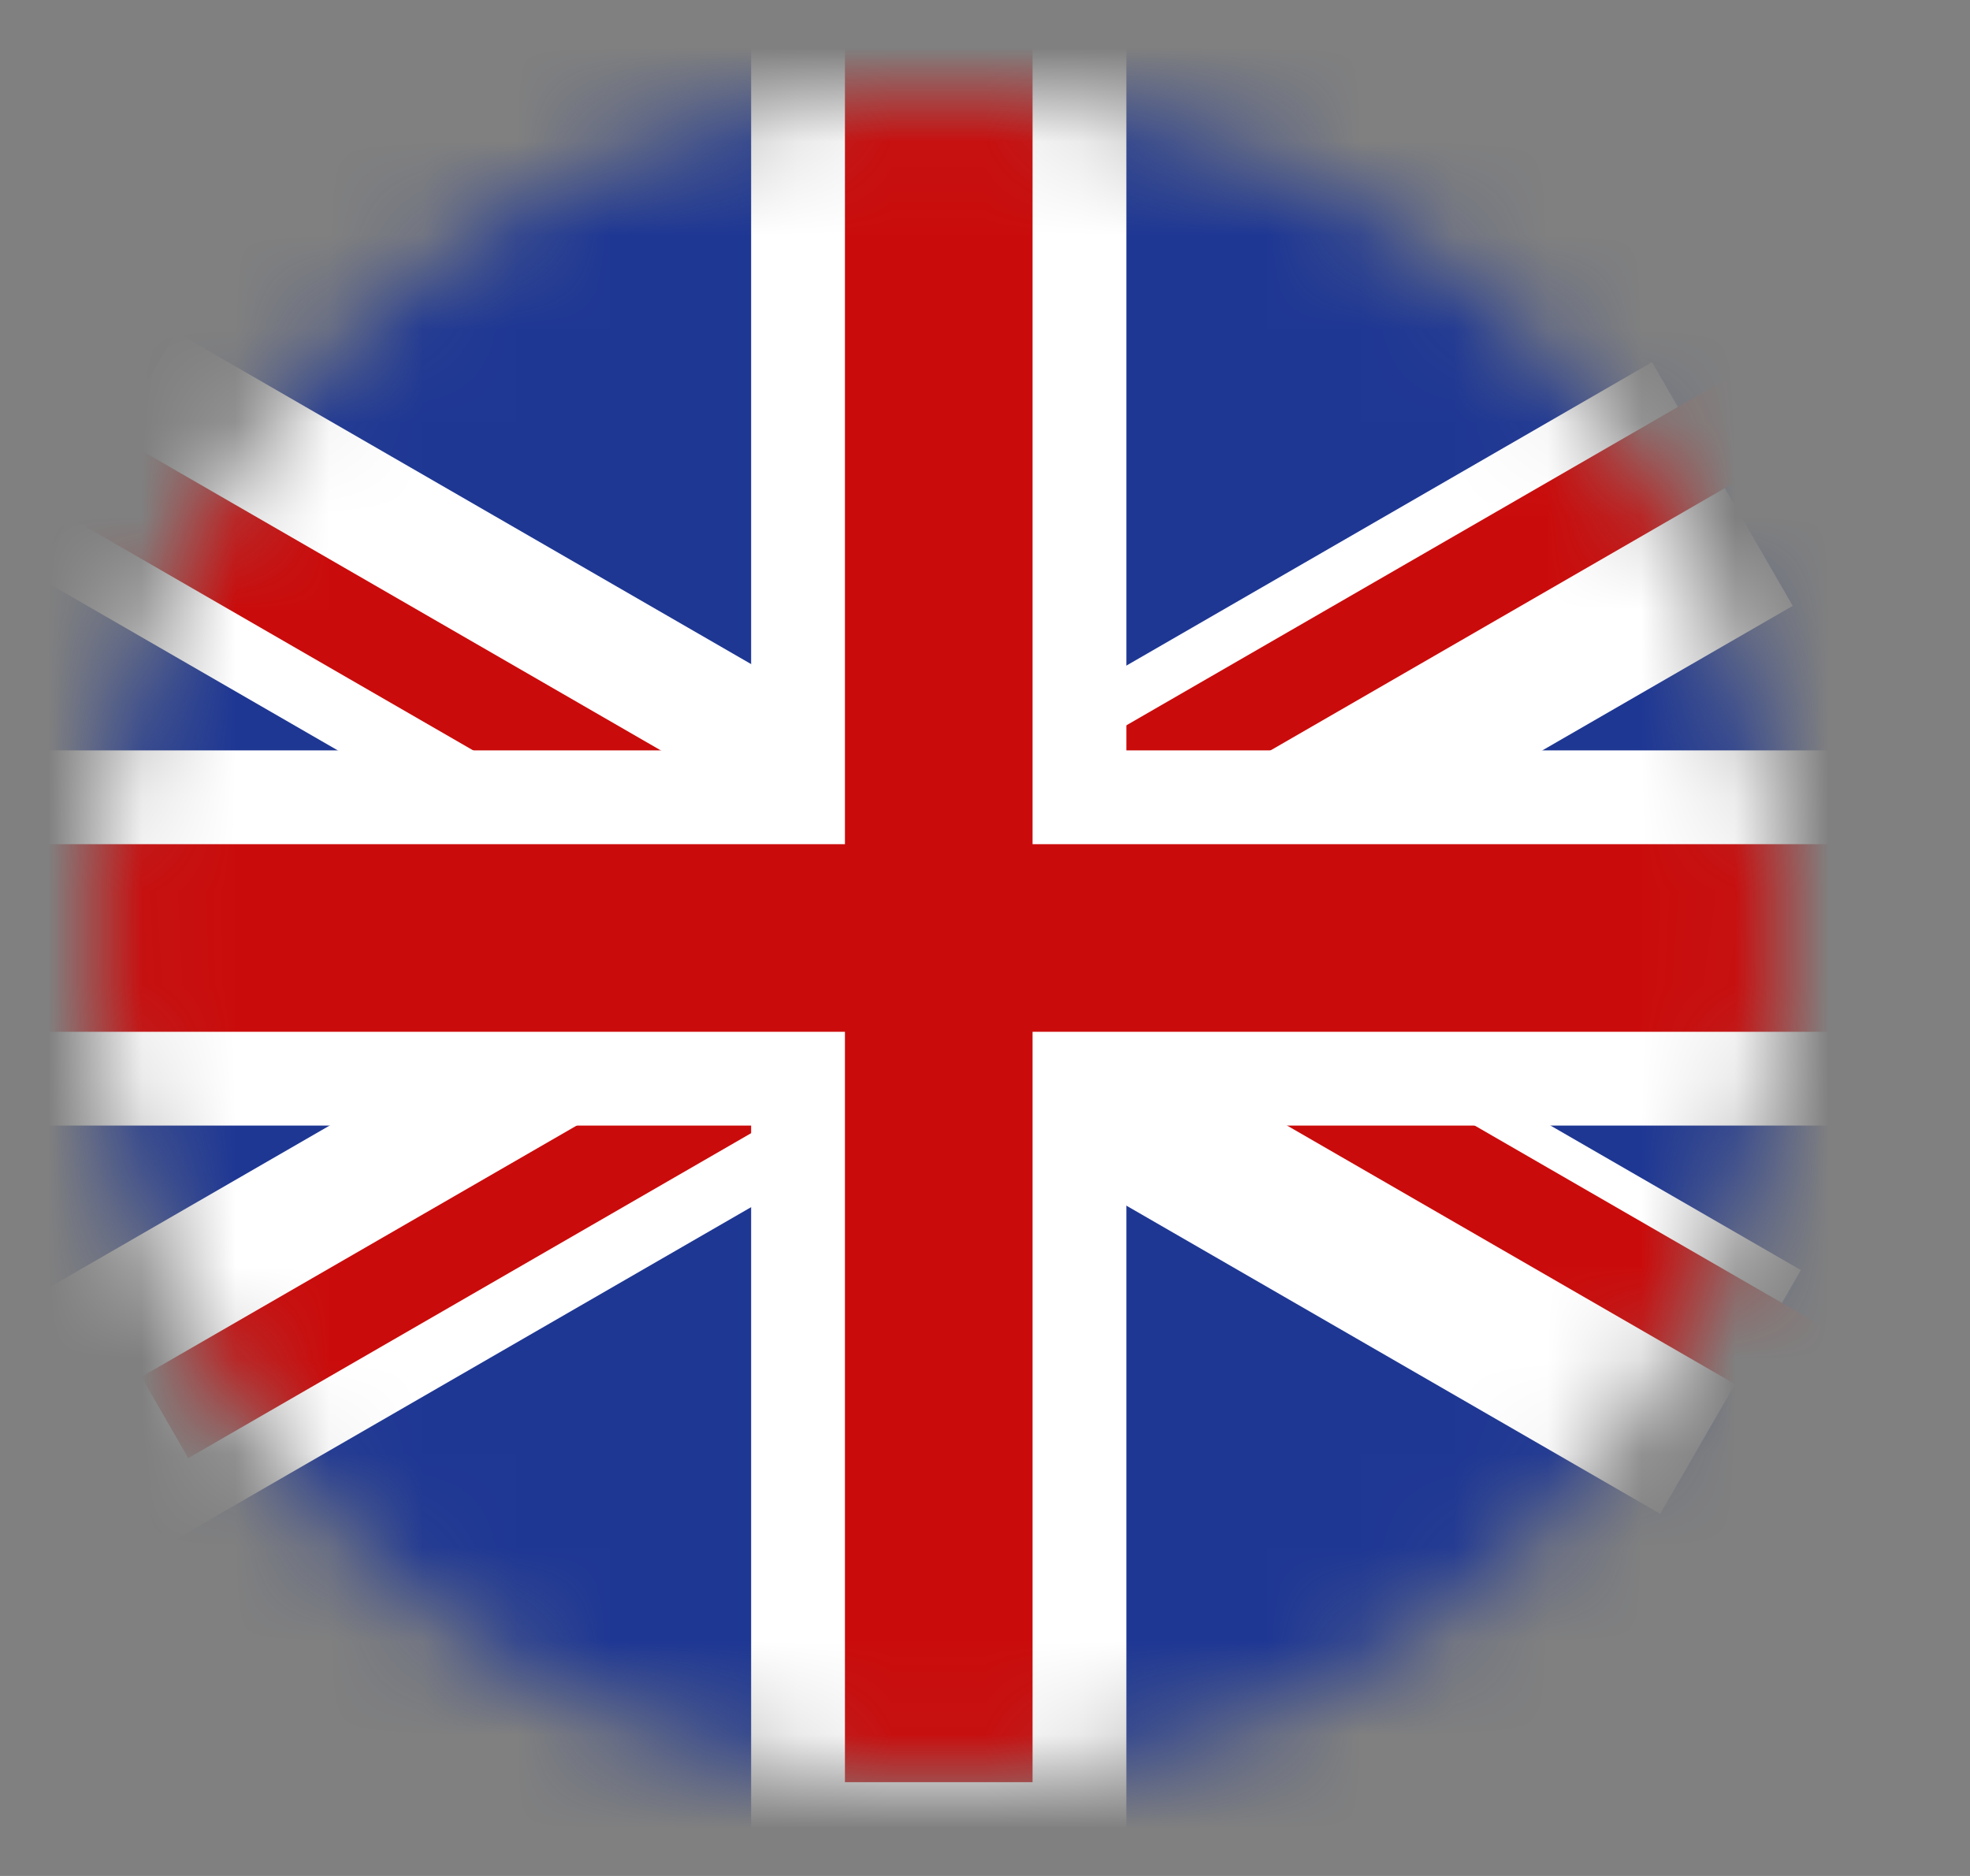 <svg width="21" height="20" viewBox="0 0 21 20" fill="none" xmlns="http://www.w3.org/2000/svg">
<rect x="0" y="0" width="21" height="20" fill="#808080" stroke="none"/>
<mask id="mask0" mask-type="alpha" maskUnits="userSpaceOnUse" x="1" y="1" width="19" height="18">
<circle cx="10.007" cy="10" r="9" fill="#C4C4C4"/>
</mask>
<g mask="url(#mask0)">
<rect x="0.007" y="-1" width="20" height="21" fill="#1E3793"/>
<rect x="0.29" y="13.861" width="20" height="3" transform="rotate(-30 0.29 13.861)" fill="white"/>
<rect x="1.877" y="3.541" width="20" height="3" transform="rotate(30 1.877 3.541)" fill="white"/>
<rect x="8.08" y="10" width="12.04" height="1" transform="rotate(-30 8.08 10)" fill="#CA0B0B"/>
<rect x="1.507" y="14.679" width="7.25" height="1" transform="rotate(-30 1.507 14.679)" fill="#CA0B0B"/>
<rect x="-0.953" y="3.383" width="13.233" height="1" transform="rotate(30 -0.953 3.383)" fill="#CA0B0B"/>
<rect x="13.384" y="10.651" width="9.85" height="1" transform="rotate(30 13.384 10.651)" fill="#CA0B0B"/>
<rect x="0.007" y="8" width="20" height="4" fill="white"/>
<rect x="8.007" y="20" width="20" height="4" transform="rotate(-90 8.007 20)" fill="white"/>
<rect x="0.007" y="9" width="20" height="2" fill="#CA0B0B"/>
<rect x="9.007" y="19" width="20" height="2" transform="rotate(-90 9.007 19)" fill="#CA0B0B"/>
</g>
</svg>
